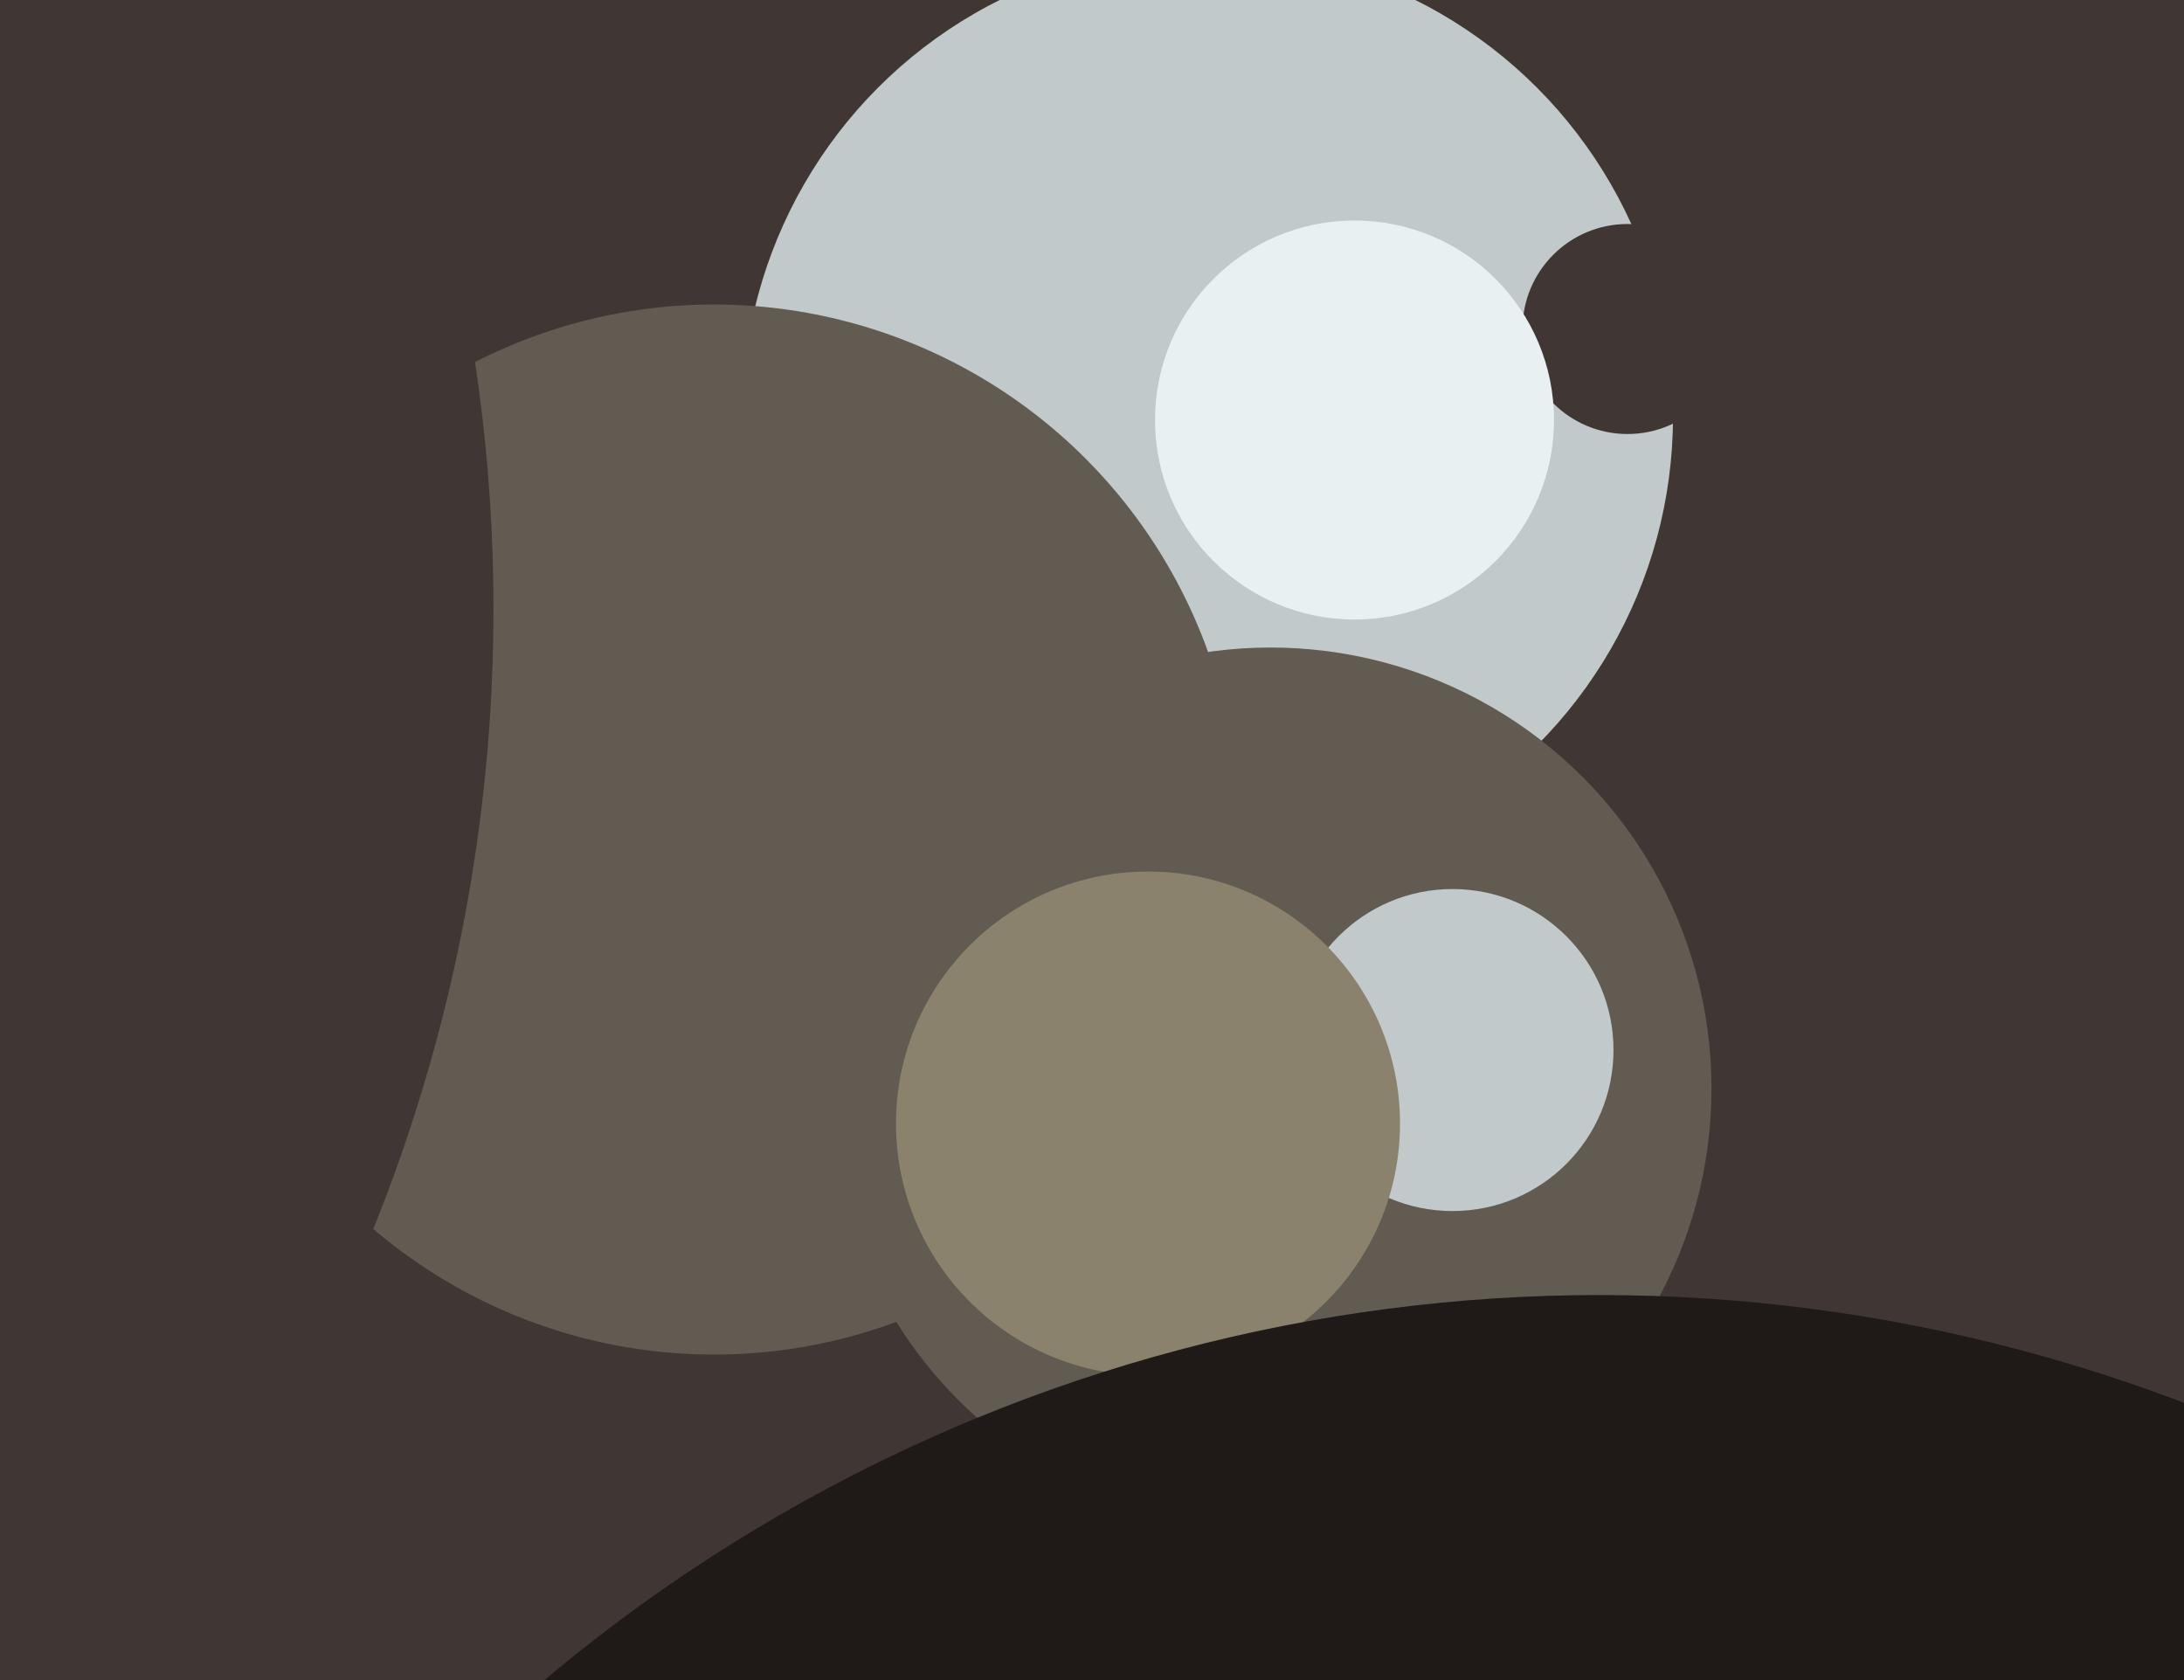 <svg xmlns="http://www.w3.org/2000/svg" width="624px" height="480px">
  <rect width="624" height="480" fill="rgb(64,55,52)"/>
  <circle cx="345" cy="119" r="133" fill="rgb(193,201,202)"/>
  <circle cx="465" cy="94" r="30" fill="rgb(64,55,52)"/>
  <circle cx="204" cy="237" r="150" fill="rgb(97,91,81)"/>
  <circle cx="-333" cy="174" r="474" fill="rgb(64,55,52)"/>
  <circle cx="363" cy="311" r="126" fill="rgb(97,91,81)"/>
  <circle cx="415" cy="300" r="46" fill="rgb(193,201,202)"/>
  <circle cx="387" cy="120" r="57" fill="rgb(232,240,242)"/>
  <circle cx="328" cy="321" r="72" fill="rgb(138,130,108)"/>
  <circle cx="457" cy="838" r="468" fill="rgb(31,25,24)"/>
</svg>
